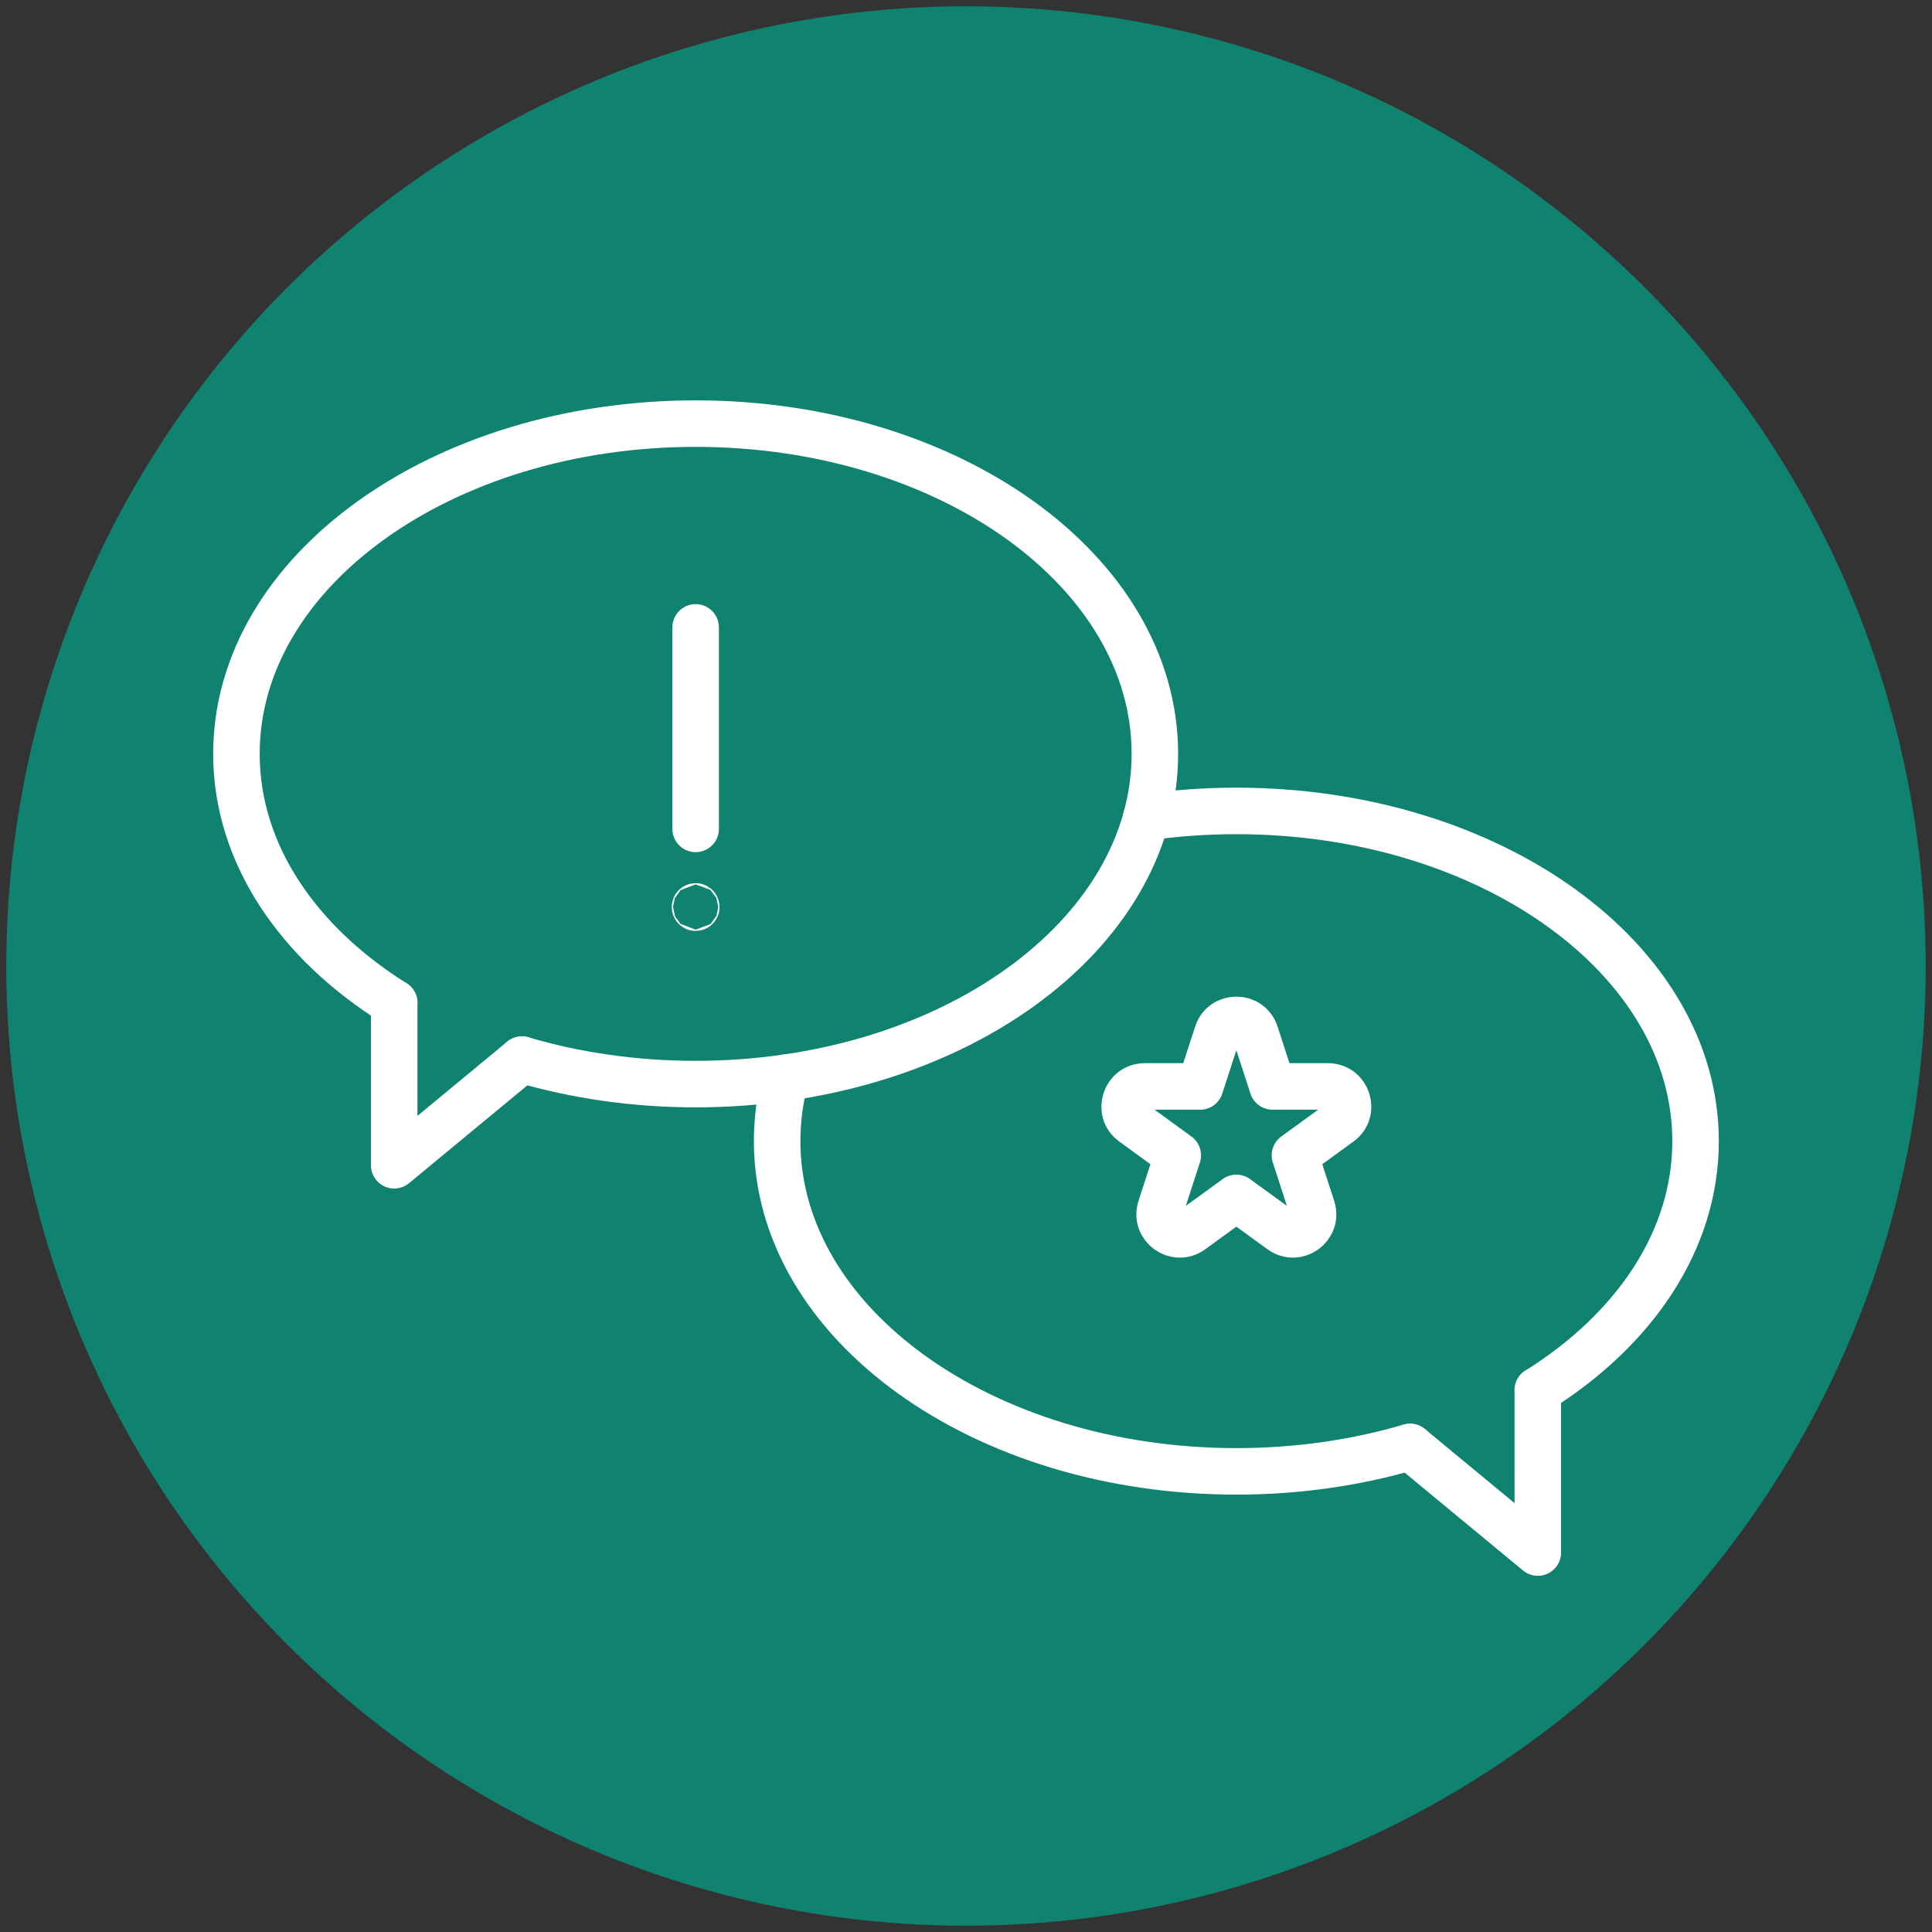 <?xml version="1.0" encoding="UTF-8"?>
<svg xmlns="http://www.w3.org/2000/svg" viewBox="0 0 1080 1080">
  <rect x="0" y="0" width="1080" height="1080" fill="#333333" stroke="none"/>
  <defs>
    <style>
      .cls-1 {
        fill: none;
        stroke: #fff;
        stroke-linecap: round;
        stroke-linejoin: round;
        stroke-width: 26px;
      }

      .cls-2 {
        fill: #0f836f;
      }
    </style>
  </defs>
  <g id="Layer_2">
    <circle class="cls-2" cx="540" cy="540" r="536.48"/>
  </g>
  <g id="Layer_1">
    <polyline class="cls-1" points="291.77 592.35 220.36 651.4 220.36 560.66 220.36 560.63"/>
    <path class="cls-1" d="M701.8,577.86l9.57,29.47h30.98c10.87,0,15.38,13.91,6.59,20.29l-25.06,18.21,9.57,29.47c3.36,10.33-8.47,18.93-17.26,12.54l-25.06-18.21-25.06,18.21c-8.79,6.39-20.62-2.21-17.26-12.54l9.57-29.47-25.06-18.21c-8.79-6.39-4.27-20.29,6.59-20.29h30.98s9.57-29.47,9.57-29.47c3.36-10.33,17.98-10.33,21.34,0Z"/>
    <line class="cls-1" x1="388.87" y1="350.71" x2="388.87" y2="463.36"/>
    <circle class="cls-1" cx="388.87" cy="507.04" r=".35"/>
    <path class="cls-1" d="M291.77,592.35c29.95,8.8,62.74,13.66,97.1,13.66,141.77,0,256.71-82.65,256.71-184.6s-114.93-184.6-256.71-184.6-256.7,82.65-256.7,184.6c0,55.57,34.15,105.41,88.19,139.25"/>
    <polyline class="cls-1" points="859.65 777.12 859.65 777.15 859.65 867.89 788.23 808.84"/>
    <path class="cls-1" d="M439.16,602.46c-3.11,11.47-4.73,23.32-4.73,35.44,0,101.95,114.93,184.6,256.71,184.6,34.36,0,67.15-4.85,97.1-13.66"/>
    <path class="cls-1" d="M640.84,456.85c16.26-2.32,33.07-3.54,50.29-3.54,141.77,0,256.7,82.65,256.7,184.6,0,55.57-34.15,105.41-88.19,139.25"/>
  </g>
</svg>